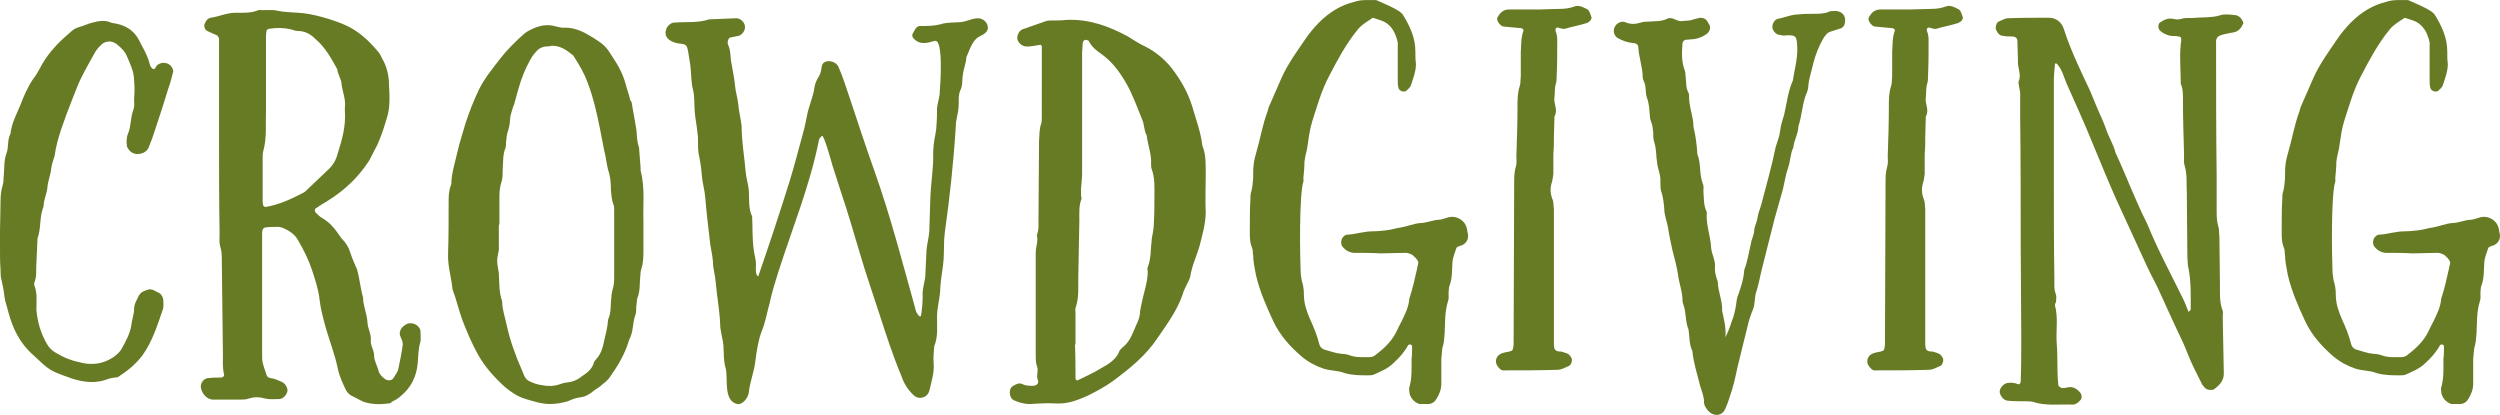 <!-- Generator: Adobe Illustrator 25.2.0, SVG Export Plug-In  -->
<svg version="1.1" xmlns="http://www.w3.org/2000/svg" xmlns:xlink="http://www.w3.org/1999/xlink" x="0px" y="0px"
	 width="226.522px" height="37.599px" viewBox="0 0 226.522 37.599"
	 style="overflow:visible;enable-background:new 0 0 226.522 37.599;" xml:space="preserve">
<style type="text/css">
	.st0{fill:#667B24;}
</style>
<defs>
</defs>
<g>
	<g>
		<path class="st0" d="M6.55,34.308C4.4,33.558,4.5,33.558,3,32.158c-1.2-1.05-1.85-2.4-2.25-3.9c-0.1-0.45-0.3-0.95-0.35-1.4
			c-0.051-0.5-0.15-1-0.251-1.45c-0.1-0.3-0.1-0.649-0.1-1C0,23.807,0,23.207,0,22.607v-1.7c0-0.75,0.05-1.7,0.05-2.7
			c0-0.5,0.05-0.95,0.2-1.45c0.1-0.3,0.05-0.65,0.1-0.95c0.051-0.649,0-1.3,0.25-1.95c0.2-0.55,0.051-1.2,0.351-1.75
			c0.1-0.95,0.55-1.75,0.899-2.6C2.15,8.706,2.5,7.906,3,7.156c0.45-0.55,0.7-1.2,1.101-1.8c0.649-0.95,1.449-1.75,2.35-2.5
			c0.2-0.2,0.4-0.301,0.7-0.4c0.4-0.1,0.8-0.3,1.2-0.4c0.55-0.149,1.1-0.25,1.6-0.05c0.2,0.101,0.45,0.101,0.65,0.15
			c0.85,0.2,1.5,0.6,1.95,1.399c0.35,0.7,0.8,1.4,1,2.2c0.05,0.2,0.15,0.45,0.35,0.5c0.15,0.051,0.2-0.199,0.301-0.3
			c0.35-0.399,1.149-0.35,1.399,0.2c0.05,0.1,0.101,0.2,0.101,0.3c-0.15,0.551-0.25,1.051-0.45,1.551c-0.45,1.5-0.95,3-1.45,4.5
			c-0.1,0.3-0.25,0.6-0.35,0.9c-0.301,0.6-1.251,0.75-1.7,0.25c-0.101-0.101-0.2-0.25-0.25-0.4c-0.051-0.4-0.051-0.8,0.1-1.15
			c0.3-0.7,0.2-1.5,0.5-2.2c0.1-0.3,0.05-0.649,0.05-1c0.05-0.55,0.05-1.05,0-1.6c0-0.801-0.35-1.5-0.649-2.2
			c-0.15-0.4-0.45-0.7-0.801-1c-0.199-0.2-0.449-0.3-0.699-0.351c-0.251,0-0.45,0.051-0.65,0.15c-0.3,0.25-0.55,0.5-0.75,0.85
			C8,5.856,7.351,6.906,6.9,8.106c-0.601,1.55-1.25,3.101-1.7,4.75c-0.1,0.4-0.2,0.851-0.25,1.25c-0.1,0.351-0.25,0.75-0.3,1.101
			c-0.05,0.6-0.3,1.149-0.351,1.75c-0.05,0.6-0.35,1.15-0.35,1.75c-0.4,0.95-0.2,1.95-0.55,2.9c-0.051,0.75-0.051,1.5-0.101,2.25
			c-0.05,0.55,0.05,1.1-0.149,1.65c-0.051,0.1-0.051,0.199-0.051,0.3c0.301,0.75,0.2,1.5,0.2,2.25c0.101,1.15,0.4,2.15,0.95,3.101
			c0.2,0.35,0.45,0.6,0.8,0.8c0.65,0.4,1.351,0.7,2.101,0.851c0.9,0.25,1.8,0.25,2.7-0.2c0.5-0.25,0.95-0.601,1.2-1.051
			c0.35-0.649,0.75-1.35,0.85-2.1c0.05-0.5,0.25-0.95,0.25-1.45c0-0.45,0.25-0.851,0.45-1.25c0.2-0.351,0.601-0.45,0.95-0.55
			c0.1,0,0.2,0.05,0.3,0.05l0.601,0.3c0.199,0.15,0.35,0.4,0.35,0.7c0,0.25,0.05,0.55-0.05,0.8c-0.5,1.45-0.95,2.9-1.851,4.15
			c-0.6,0.8-1.35,1.4-2.2,1.95c-0.1,0.05-0.199,0.05-0.3,0.05c-0.2,0.05-0.45,0.05-0.65,0.15C8.7,34.757,7.65,34.658,6.55,34.308z"
			/>
		<path class="st0" d="M32.95,36.408c-0.35-0.149-0.649-0.35-1-0.5c-0.25-0.1-0.45-0.3-0.6-0.55c-0.3-0.65-0.601-1.25-0.75-2
			c-0.25-1.2-0.7-2.351-1.051-3.551c-0.25-0.899-0.5-1.8-0.6-2.7c-0.1-0.899-0.4-1.8-0.7-2.7c-0.3-0.899-0.75-1.8-1.25-2.65
			c-0.3-0.55-0.8-0.85-1.35-1.1c-0.15-0.05-0.301-0.1-0.45-0.1c-0.4,0-0.8,0-1.15,0.05c-0.1,0-0.2,0.1-0.25,0.2
			c-0.05,0.149-0.05,0.3-0.05,0.5v5.55v5.051c0,0.9,0,0.9,0.35,1.9c0.051,0.25,0.15,0.399,0.4,0.449c0.4,0.051,0.7,0.2,1.05,0.351
			c0.3,0.149,0.5,0.5,0.5,0.8c-0.05,0.351-0.399,0.75-0.75,0.75c-0.45,0-0.899,0.05-1.3-0.05c-0.5-0.15-0.95-0.15-1.45,0
			c-0.25,0.1-0.5,0.1-0.8,0.1H19.3c-0.45,0-0.9-0.399-1.05-0.899c-0.2-0.45,0.149-1.051,0.649-1.051c0.4-0.05,0.8-0.05,1.15-0.05
			c0.149,0,0.3-0.149,0.25-0.3c-0.15-0.6-0.101-1.2-0.101-1.8c-0.05-2.851-0.05-5.701-0.1-8.501c0-0.45,0-0.851-0.15-1.3
			c-0.1-0.351-0.05-0.75-0.05-1.15c-0.05-2.8-0.05-5.65-0.05-8.501v-8.35V3.505c-0.05-0.149-0.1-0.3-0.3-0.35
			c-0.3-0.15-0.601-0.25-0.851-0.4c-0.149-0.1-0.25-0.45-0.149-0.6c0.1-0.3,0.3-0.5,0.55-0.55c0.75-0.101,1.45-0.45,2.25-0.45
			c0.7,0,1.4,0.05,2.101-0.25c0.55,0.05,1.1-0.05,1.6,0.05c0.65,0.15,1.3,0.15,1.95,0.2c1.25,0.05,3.101,0.6,4.25,1.1
			c1.15,0.5,2.101,1.351,2.9,2.301c0.2,0.199,0.351,0.449,0.45,0.699c0.45,0.75,0.65,1.601,0.65,2.45c0.05,0.9,0.1,1.801-0.101,2.65
			c-0.25,0.9-0.55,1.851-0.95,2.75l-0.75,1.45c-1,1.55-2.3,2.75-3.85,3.7c-0.351,0.2-0.65,0.4-0.95,0.601
			c-0.15,0.05-0.15,0.3-0.05,0.399c0.199,0.2,0.399,0.4,0.6,0.5c0.6,0.351,1.05,0.851,1.4,1.351c0.149,0.2,0.25,0.399,0.399,0.55
			c0.351,0.35,0.601,0.75,0.75,1.25c0.15,0.5,0.4,1,0.601,1.5c0.25,0.851,0.3,1.7,0.55,2.551c0,0.75,0.35,1.45,0.4,2.25
			c0,0.5,0.35,1.05,0.3,1.6c-0.05,0.5,0.3,0.9,0.3,1.4s0.3,0.95,0.4,1.4c0.1,0.35,0.35,0.55,0.6,0.75
			c0.25,0.149,0.601,0.149,0.75-0.101c0.15-0.25,0.4-0.55,0.45-0.85c0.15-0.7,0.3-1.45,0.4-2.2c0-0.3-0.15-0.55-0.25-0.8
			c-0.101-0.351,0.1-0.75,0.45-0.95c0.3-0.25,0.75-0.2,1.05,0c0.2,0.15,0.35,0.35,0.35,0.55c0,0.3,0.05,0.65,0,0.95
			c-0.2,0.65-0.2,1.3-0.25,1.95c-0.1,1.2-0.6,2.2-1.5,2.95c-0.25,0.25-0.55,0.4-0.85,0.55c-0.051,0.101-0.15,0.15-0.301,0.15
			C34.45,36.658,33.7,36.658,32.95,36.408z M27.4,17.506c0.1-0.05,0.2-0.1,0.25-0.149l2.05-1.95c0.45-0.4,0.75-0.9,0.9-1.5
			c0.399-1.251,0.75-2.501,0.649-3.851v-0.3c0.101-0.7-0.199-1.4-0.3-2.101c0-0.5-0.35-0.9-0.399-1.4c-0.551-1-1.101-2-2.001-2.75
			c-0.449-0.45-0.949-0.7-1.6-0.7c-0.2,0-0.4-0.1-0.601-0.149c-0.649-0.15-1.3-0.15-1.949-0.05c-0.101,0-0.25,0.1-0.25,0.199
			C24.1,3.055,24.1,3.305,24.1,3.606v6.35c-0.05,1.251,0.101,2.501-0.25,3.751c-0.05,0.2-0.05,0.45-0.05,0.649v3.751
			c0,0.149,0,0.35,0.05,0.5c0,0.05,0.15,0.149,0.2,0.149C25.25,18.556,26.35,18.056,27.4,17.506z"/>
		<path class="st0" d="M47.649,36.158c-0.699-0.2-1.3-0.6-1.85-1.05c-1-0.9-1.851-1.851-2.5-3c-0.55-1-1-2.051-1.4-3.101
			c-0.35-0.95-0.55-1.9-0.9-2.8c-0.1-1.101-0.449-2.101-0.399-3.251c0.05-1.5,0.05-3.05,0.05-4.55c0-0.55,0-1.101,0.2-1.601
			c0.05-0.1,0.05-0.199,0.05-0.35c0.05-0.9,0.35-1.8,0.55-2.7s0.5-1.75,0.75-2.65c0.351-1.05,0.75-2.05,1.2-3
			c0.5-1,1.2-1.851,1.851-2.7c0.649-0.85,1.45-1.65,2.25-2.351c0.3-0.25,0.65-0.399,1-0.55c0.65-0.25,1.25-0.3,1.9-0.1
			c0.3,0.05,0.55,0.149,0.8,0.1c1,0,1.8,0.45,2.6,0.95c0.95,0.601,1.101,0.75,1.7,1.7c0.5,0.75,0.95,1.55,1.2,2.5
			c0.101,0.45,0.3,0.9,0.4,1.4c0.05,0.1,0.149,0.2,0.149,0.3c0.101,0.7,0.251,1.351,0.351,2.05c0.15,0.65,0.05,1.301,0.3,1.95
			l0.15,1.95c0,0.05-0.05,0.101,0,0.15c0.399,1.55,0.2,3.15,0.25,4.7v2.45c0,0.6,0,1.2-0.2,1.8c-0.1,0.25-0.05,0.55-0.1,0.8
			c-0.051,0.601,0,1.2-0.25,1.801c-0.051,0.2-0.051,0.5-0.101,0.8c0,0.25,0,0.55-0.1,0.8c-0.25,0.7-0.15,1.501-0.551,2.2
			c-0.35,1.251-1.05,2.4-1.8,3.45c-0.2,0.25-0.45,0.45-0.7,0.65c-0.199,0.2-0.45,0.3-0.7,0.5c-0.35,0.3-0.75,0.55-1.25,0.601
			c-0.399,0.05-0.75,0.199-1.1,0.35c-0.5,0.15-1.05,0.25-1.601,0.25C49.05,36.608,48.35,36.358,47.649,36.158z M50.75,34.808
			c0.2-0.051,0.4-0.15,0.601-0.15c0.55-0.05,1-0.25,1.35-0.55c0.45-0.3,0.9-0.601,1.1-1.2c0-0.15,0.15-0.25,0.25-0.4
			c0.351-0.399,0.551-0.899,0.65-1.45c0.15-0.699,0.351-1.35,0.4-2.1c0.3-0.65,0.2-1.351,0.3-2.051c0-0.25,0.05-0.449,0.1-0.649
			c0.15-0.45,0.15-0.851,0.15-1.301v-5.9c0-0.199,0-0.449-0.1-0.6c-0.15-0.45-0.15-0.85-0.2-1.3c0-0.601-0.05-1.2-0.25-1.75
			c-0.15-0.601-0.2-1.2-0.351-1.75c-0.1-0.601-0.25-1.2-0.35-1.801c-0.3-1.55-0.65-3.05-1.15-4.35c-0.3-0.851-0.75-1.601-1.2-2.301
			c-0.05-0.1-0.1-0.2-0.199-0.25c-0.551-0.45-1.15-0.85-1.9-0.8c-0.15,0.05-0.25,0.05-0.351,0.05c-0.399,0-0.75,0.15-1,0.45
			c-0.149,0.15-0.3,0.35-0.399,0.5c-0.601,1-1,2.05-1.301,3.15l-0.3,1.1c-0.149,0.351-0.25,0.75-0.35,1.101
			c-0.05,0.45-0.05,0.85-0.2,1.3c-0.15,0.35-0.15,0.75-0.2,1.1c0,0.15,0,0.351-0.05,0.501c-0.25,0.6-0.2,1.25-0.25,1.899
			c0,0.4,0,0.8-0.1,1.15c-0.2,0.55-0.2,1.1-0.2,1.6v2.301H45.2v2.3c-0.051,0.3-0.15,0.65-0.15,0.95c0,0.4,0.1,0.75,0.15,1.15
			c0.05,0.85,0,1.7,0.3,2.55c0,0.7,0.25,1.4,0.399,2.101c0.301,1.399,0.801,2.8,1.4,4.15c0.15,0.35,0.25,0.75,0.601,0.949
			c0.399,0.2,0.8,0.351,1.25,0.4C49.65,35.007,50.2,35.007,50.75,34.808z"/>
		<path class="st0" d="M65.749,33.358c-0.2-0.65-0.15-1.3-0.2-2s-0.3-1.351-0.3-2.051c-0.05-1.25-0.3-2.5-0.4-3.75
			c-0.05-0.65-0.25-1.2-0.25-1.851c-0.05-0.699-0.25-1.35-0.3-2.05c-0.15-1.25-0.3-2.55-0.4-3.8c-0.05-0.65-0.25-1.25-0.3-1.9
			c-0.05-0.7-0.149-1.351-0.3-2.05c-0.1-0.601,0-1.2-0.1-1.851c-0.051-0.65-0.2-1.25-0.25-1.95c-0.051-0.65,0-1.3-0.15-1.95
			c-0.2-0.75-0.15-1.5-0.25-2.25l-0.2-1.25c-0.1-0.55-0.2-0.65-0.7-0.7c-0.7-0.05-1.55-0.45-1.3-1.25c0.05-0.3,0.4-0.6,0.65-0.65
			c1.05-0.1,2.25,0.051,3.25-0.3c0.8-0.05,1.65-0.05,2.45-0.1c0.399,0,0.75,0.35,0.8,0.7c0.05,0.35-0.2,0.8-0.6,0.899l-0.75,0.15
			c-0.2,0.1-0.25,0.45-0.2,0.6c0.3,0.601,0.2,1.2,0.35,1.851c0.101,0.649,0.25,1.25,0.3,1.9c0.051,0.6,0.25,1.149,0.301,1.75
			c0.05,0.649,0.25,1.35,0.3,1.95c0,1.399,0.25,2.7,0.35,4c0.05,0.649,0.25,1.2,0.3,1.8c0.051,0.8-0.05,1.65,0.301,2.351
			c0.05,1,0,2.05,0.149,3.05c0.05,0.45,0.2,0.851,0.2,1.3c0,0.301-0.1,0.9,0.2,1.101c1-2.9,1.95-5.751,2.85-8.65
			c0.45-1.45,0.801-2.851,1.2-4.301c0.2-0.649,0.301-1.35,0.45-2c0.2-0.75,0.5-1.45,0.601-2.2c0.05-0.35,0.199-0.649,0.35-0.899
			c0.2-0.301,0.25-0.601,0.3-0.95c0.101-0.75,1.2-0.601,1.5-0.051c0.45,1.001,0.75,2.051,1.101,3.051c0.7,2.1,1.4,4.25,2.15,6.351
			c1.5,4.2,2.6,8.5,3.8,12.801c0.05,0.149,0.15,0.25,0.25,0.399c0,0.051,0.2,0.101,0.2,0c0.1-0.6,0.149-1.2,0.149-1.8
			c-0.05-0.7,0.25-1.351,0.25-2c0.051-0.75,0.051-1.45,0.101-2.15c0.05-0.55,0.2-1.1,0.25-1.65c0.05-1.1,0.05-2.149,0.1-3.2
			c0.05-1.1,0.2-2.1,0.25-3.149c0-0.551,0-1.051,0.051-1.551c0.05-0.6,0.25-1.149,0.25-1.8c0.05-0.5,0.05-1,0.05-1.5
			c0.05-0.5,0.25-1,0.25-1.5c0.05-0.55,0.35-4.801-0.45-4.601c-0.75,0.2-1.351,0.4-1.95-0.25c-0.05-0.05-0.1-0.2-0.1-0.3
			c0.1-0.2,0.199-0.4,0.3-0.55c0.1-0.15,0.25-0.25,0.399-0.25c0.65,0,1.251,0,1.851-0.15c0.6-0.2,1.2-0.15,1.85-0.2
			c0.601-0.05,1.301-0.5,1.851-0.3c0.5,0.15,0.85,0.85,0.4,1.25c-0.15,0.15-0.351,0.25-0.551,0.35c-0.649,0.301-0.899,1.251-1.2,1.9
			c0,0.5-0.25,1-0.3,1.55c-0.1,0.501,0,1.001-0.25,1.45c-0.2,0.5-0.1,1.051-0.149,1.551c-0.051,0.6-0.25,1.1-0.25,1.7
			c-0.2,3.25-0.551,6.45-1,9.65c-0.101,0.8-0.051,1.55-0.101,2.35c-0.05,0.851-0.25,1.7-0.3,2.551c0,0.95-0.3,1.8-0.3,2.7
			c0,0.85,0.1,1.85-0.25,2.65c-0.05,0.55-0.101,1.1-0.05,1.649c0.05,0.801-0.2,1.5-0.351,2.251c-0.05,0.1-0.05,0.199-0.1,0.3
			c-0.2,0.45-0.801,0.649-1.25,0.35c-0.601-0.5-1-1.15-1.25-1.9c-0.751-1.8-1.351-3.649-1.95-5.5c-0.601-1.851-1.25-3.7-1.801-5.601
			c-0.55-1.8-1.05-3.601-1.649-5.351l-0.851-2.649c-0.05-0.25-0.75-2.65-0.9-2.601c-0.1,0.05-0.149,0.15-0.25,0.25
			c0,0-0.05,0.1-0.05,0.15c-0.8,4.05-2.399,7.95-3.65,11.851c-0.3,0.95-0.6,1.9-0.8,2.85c-0.25,0.851-0.399,1.851-0.75,2.65
			c-0.3,0.801-0.45,1.801-0.55,2.601c-0.101,1-0.5,1.9-0.601,2.9c-0.05,0.45-0.55,1.149-1.05,1.05
			C65.499,36.308,65.999,34.257,65.749,33.358z"/>
		<path class="st0" d="M91.848,36.258c-0.25-0.15-0.35-0.4-0.35-0.7s0.1-0.5,0.399-0.65c0.2-0.1,0.45-0.25,0.751-0.1
			c0.3,0.149,0.6,0.149,0.949,0.149c0.301,0,0.551-0.2,0.45-0.5c-0.2-0.45,0.101-0.85-0.1-1.3c-0.101-0.3-0.101-0.7-0.101-1.1
			v-1.301c0-0.399,0-0.75,0-1.149v-6.701c0-0.55,0.25-1.05,0.101-1.6c0.2-0.5,0.149-0.95,0.149-1.45c0-2.351,0.051-4.7,0.051-7.051
			c0.05-0.55,0-1.1,0.199-1.6c0.051-0.2,0.051-0.45,0.051-0.65V4.206c0-0.05-0.051-0.1-0.101-0.149
			c-0.45,0.05-0.899,0.199-1.399,0.149c-0.301-0.05-0.601-0.3-0.7-0.6c-0.101-0.351,0.149-0.851,0.45-0.95l2.149-0.75
			c0.15-0.05,0.351-0.05,0.5-0.05c0.45,0,0.9,0,1.301-0.051c2.05-0.1,3.85,0.551,5.6,1.5c0.5,0.301,1,0.65,1.551,0.9
			c1.1,0.55,2,1.351,2.7,2.351c0.649,0.899,1.199,1.899,1.55,3c0.35,1.2,0.8,2.4,0.95,3.65c0.35,0.85,0.3,1.8,0.3,2.75
			c0,1.05-0.05,2.15,0,3.25c0,1.05-0.3,2.05-0.55,3.05c-0.25,0.9-0.7,1.801-0.851,2.801c-0.05,0.2-0.149,0.399-0.25,0.6
			c-0.149,0.351-0.35,0.65-0.45,1.051c-0.5,1.45-1.399,2.65-2.25,3.9c-1.1,1.649-2.55,2.8-4.1,3.95c-0.7,0.5-1.45,0.899-2.251,1.3
			c-0.899,0.4-1.8,0.75-2.8,0.7c-0.85-0.05-1.65,0-2.45,0.05C92.748,36.608,92.298,36.458,91.848,36.258z M99.698,33.408
			c0.7-0.4,1.45-0.8,1.75-1.65c0.101-0.1,0.2-0.25,0.351-0.35c0.6-0.5,0.85-1.25,1.149-1.95c0.2-0.4,0.351-0.8,0.351-1.25
			l0.149-0.75c0.2-1,0.551-1.9,0.551-2.9c-0.051-0.101-0.051-0.25,0-0.351c0.3-0.75,0.25-1.6,0.35-2.399c0-0.2,0.05-0.4,0.1-0.65
			c0.051-0.3,0.101-0.65,0.101-0.95c0.05-0.8,0.05-1.65,0.05-2.45s0.05-1.65-0.25-2.45c-0.05-0.149-0.05-0.3-0.05-0.45
			c0.05-0.899-0.3-1.7-0.4-2.6c-0.25-0.4-0.2-0.95-0.399-1.4c-0.45-1.1-0.851-2.25-1.45-3.3c-0.601-1.051-1.301-2-2.301-2.7
			c-0.449-0.3-0.85-0.65-1.1-1.15c-0.05-0.05-0.2-0.1-0.3-0.1c-0.15,0-0.25,0.2-0.25,0.35c0,0.25-0.051,0.55-0.051,0.8v10.951
			c0,0.8-0.199,1.55-0.05,2.3c-0.25,0.601-0.2,1.25-0.2,1.95c-0.05,1.75-0.05,3.551-0.1,5.351c0,0.85,0.05,1.65-0.2,2.45
			c-0.1,0.2-0.05,0.45-0.05,0.65v2.8h-0.05c0.05,1,0.05,2.05,0.05,3.101c0,0.1,0.15,0.199,0.2,0.149
			C98.349,34.108,99.049,33.808,99.698,33.408z"/>
		<path class="st0" d="M127.698,35.458c0-0.1-0.05-0.25,0-0.35c0.25-0.851,0.2-1.7,0.2-2.55c0.05-0.4,0.05-0.801,0.05-1.15
			c0-0.15-0.1-0.2-0.2-0.2c-0.05,0-0.1,0.05-0.149,0.05c-0.351,0.65-0.801,1.15-1.351,1.65c-0.5,0.5-1.149,0.75-1.8,1.05
			c-0.15,0.05-0.351,0.05-0.5,0.05c-0.7,0-1.4,0-2.101-0.199c-0.6-0.25-1.25-0.2-1.899-0.4c-0.75-0.25-1.4-0.6-2.001-1.1
			c-1.05-0.9-1.949-1.9-2.55-3.15c-0.65-1.4-1.25-2.751-1.6-4.251c-0.101-0.6-0.25-1.2-0.25-1.8c-0.051-0.2,0-0.45-0.101-0.65
			c-0.25-0.6-0.2-1.25-0.2-1.899c0-0.851,0-1.65,0.051-2.45c0-0.25,0-0.45,0.05-0.65c0.149-0.45,0.149-0.85,0.2-1.3
			c0-0.45,0-0.9,0.05-1.301c0.05-0.399,0.149-0.75,0.25-1.1c0.35-1.2,0.55-2.45,1-3.65c0.05-0.2,0.1-0.4,0.2-0.6l1.05-2.4
			c0.55-1.25,1.35-2.351,2.1-3.45c0.4-0.601,0.851-1.15,1.351-1.65c0.9-0.899,1.95-1.55,3.2-1.85c0.6-0.2,1.2-0.15,1.8-0.15h0.15
			c0.75,0.35,1.5,0.601,2.2,1.101l0.2,0.199c0.649,1.051,1.149,2.101,1.149,3.351c0,0.4,0,0.75,0.051,1.15
			c0,0.649-0.25,1.3-0.45,1.899c-0.051,0.2-0.25,0.351-0.4,0.5c-0.2,0.2-0.7,0.051-0.75-0.3c-0.05-0.25-0.05-0.5-0.05-0.8v-2.95
			c0.05-0.35-0.101-0.7-0.25-1.101c-0.25-0.55-0.65-1-1.25-1.199c-0.2-0.051-0.4-0.15-0.601-0.2c-0.1-0.05-0.25-0.05-0.3,0.05
			c-0.45,0.3-0.9,0.55-1.25,1c-1.05,1.3-1.8,2.7-2.55,4.15c-0.7,1.3-1.101,2.75-1.551,4.15c-0.199,0.649-0.3,1.35-0.399,2.05
			c-0.05,0.55-0.25,1.05-0.301,1.601c0,0.5-0.05,1-0.1,1.5c0,0.1,0.05,0.199,0,0.3c-0.4,1.3-0.3,6.9-0.25,8
			c0,0.301,0.05,0.65,0.1,0.95c0.15,0.45,0.2,0.851,0.2,1.301c0,0.8,0.25,1.5,0.551,2.2c0.35,0.75,0.649,1.5,0.85,2.3
			c0.05,0.2,0.2,0.35,0.4,0.45c0.55,0.15,1.05,0.35,1.6,0.4c0.25,0,0.55,0.05,0.8,0.149c0.551,0.2,1.15,0.15,1.75,0.15
			c0.25,0,0.45-0.101,0.601-0.25c0.8-0.601,1.5-1.301,1.9-2.2c0.1-0.25,0.25-0.5,0.35-0.7c0.35-0.7,0.7-1.4,0.75-2.15
			c0.3-0.9,0.5-1.8,0.7-2.7c0-0.2,0.15-0.4,0.1-0.65c-0.1-0.25-0.3-0.399-0.5-0.6c-0.2-0.1-0.399-0.2-0.649-0.2
			c-0.75,0-1.5,0.05-2.25,0.05c-0.851-0.05-1.65-0.05-2.45-0.05c-0.45-0.05-0.75-0.25-1-0.55c-0.301-0.4-0.051-1.101,0.5-1.101
			c0.75-0.05,1.449-0.3,2.25-0.3c0.399,0,0.85-0.05,1.3-0.1c0.4-0.05,0.85-0.2,1.25-0.25c0.6-0.101,1.15-0.351,1.75-0.4
			c0.601,0,1.15-0.3,1.75-0.3c0.351-0.05,0.65-0.2,0.95-0.25c0.65-0.101,1.351,0.35,1.5,1c0.05,0.15,0.05,0.35,0.101,0.5
			c0.1,0.45-0.101,0.85-0.5,1.05c-0.101,0.05-0.2,0.05-0.301,0.101c-0.1,0.05-0.25,0.1-0.25,0.199c-0.149,0.45-0.35,0.9-0.35,1.4
			c-0.05,0.65,0,1.3-0.25,1.95c-0.1,0.2-0.05,0.45-0.1,0.65c0,0.25,0.05,0.55-0.051,0.8c-0.3,0.95-0.25,1.95-0.3,2.9
			c-0.05,0.45-0.05,0.9-0.2,1.3c-0.05,0.301-0.05,0.65-0.1,1v2.25c0,0.551-0.2,1.001-0.45,1.4c-0.15,0.25-0.35,0.4-0.65,0.45h-0.85
			C128.148,36.508,127.698,35.958,127.698,35.458z"/>
		<path class="st0" d="M135.797,33.308c-0.399-0.4-0.35-1.051,0.301-1.301c0.25-0.1,0.55-0.1,0.8-0.199c0.1,0,0.2-0.15,0.2-0.251
			c0.05-0.199,0.05-0.399,0.05-0.649c0-4.751,0.05-9.551,0.05-14.352c0-0.5,0-0.95,0.15-1.45c0.1-0.3,0.05-0.649,0.05-0.949
			c0.05-1.501,0.1-2.95,0.1-4.451c0-0.649,0-1.3,0.2-1.899c0.1-0.25,0.05-0.55,0.1-0.851v-2.25c0.051-0.649,0-1.3,0.251-1.95
			c0-0.05-0.101-0.2-0.2-0.2l-1.601-0.149c-0.25,0-0.6-0.45-0.6-0.7c0-0.05,0.05-0.15,0.05-0.15c0.25-0.449,0.55-0.699,1.05-0.699
			h2.75c0.4,0,1.101-0.051,1.801-0.051c0.45,0,0.899-0.05,1.3-0.199c0.45-0.2,0.85,0.05,1.25,0.25c0.2,0.149,0.25,0.449,0.35,0.699
			c0.051,0.101-0.1,0.351-0.199,0.4c-0.101,0.05-0.2,0.15-0.301,0.15c-0.6,0.199-1.25,0.3-1.899,0.5
			c-0.2,0.05-0.4-0.051-0.601-0.101s-0.3,0.101-0.25,0.3c0.101,0.25,0.15,0.5,0.15,0.801c0,1.1,0,2.149-0.05,3.25
			c0,0.25,0,0.55-0.101,0.8c-0.1,0.4-0.05,0.75-0.1,1.15c-0.101,0.6,0.35,1.149,0,1.75c0,0.6-0.05,1.2-0.05,1.8
			c0,0.55,0,1.051-0.051,1.601v1.8c-0.05,0.25-0.05,0.45-0.1,0.65c-0.2,0.55-0.2,1.05,0,1.6c0.15,0.3,0.1,0.65,0.15,0.95v4.551
			c0,2.3,0,4.6,0,6.9v0.649c0,0.601,0.05,0.801,0.7,0.801l0.449,0.149c0.2,0.051,0.351,0.25,0.45,0.45c0.101,0.2-0.05,0.65-0.25,0.7
			c-0.35,0.15-0.649,0.35-1.05,0.35c-1.601,0.051-3.15,0.051-4.75,0.051C136.147,33.608,135.947,33.507,135.797,33.308z"/>
		<path class="st0" d="M154.397,36.408c0-0.5-0.2-0.95-0.351-1.45c-0.25-1.05-0.6-2.05-0.7-3.149c-0.3-0.601-0.25-1.301-0.35-1.95
			c-0.3-0.7-0.2-1.501-0.45-2.201c-0.05-0.149-0.1-0.3-0.1-0.5c0-0.75-0.301-1.45-0.4-2.25c-0.1-0.7-0.3-1.45-0.5-2.2
			c-0.15-0.7-0.3-1.35-0.4-2.05c-0.1-0.6-0.35-1.15-0.35-1.75c-0.05-0.55-0.1-1.101-0.3-1.65c-0.05-0.25-0.05-0.5-0.05-0.8
			c0.05-0.601-0.25-1.15-0.301-1.75c-0.1-0.601-0.05-1.2-0.25-1.801c-0.1-0.3-0.1-0.6-0.1-0.949c-0.05-0.301-0.05-0.65-0.2-0.95
			c-0.05-0.15-0.1-0.3-0.1-0.5c-0.051-0.5-0.051-1.051-0.25-1.601c-0.2-0.5-0.051-1.05-0.301-1.55c-0.05-0.1-0.1-0.25-0.1-0.35
			c0-0.9-0.35-1.801-0.4-2.751c0-0.199-0.199-0.35-0.449-0.35c-0.5-0.05-0.95-0.2-1.4-0.45c-0.5-0.3-0.5-1,0-1.35
			c0.2-0.101,0.4-0.2,0.65-0.101c0.449,0.2,0.899,0.2,1.399,0.05c0.25-0.1,0.55-0.1,0.8-0.1c0.551-0.05,1.101,0,1.601-0.25
			s0.9,0.3,1.4,0.2c0.35-0.05,0.649,0,1-0.15l0.6-0.149c0.3,0,0.55,0.1,0.7,0.399c0.05,0.101,0.1,0.2,0.15,0.25
			c0.149,0.351-0.051,0.7-0.301,0.851c-0.35,0.25-0.75,0.399-1.199,0.449c-0.25,0-0.45,0.051-0.65,0.051c-0.15,0-0.3,0.2-0.3,0.35
			c-0.051,0.8-0.101,1.601,0.199,2.4c0.101,0.2,0.051,0.45,0.101,0.65c0.05,0.449,0,0.899,0.2,1.3c0.05,0.1,0.1,0.2,0.1,0.3
			c-0.05,1,0.4,1.9,0.4,2.9c0.2,0.8,0.3,1.6,0.35,2.45c0.351,0.85,0.15,1.8,0.5,2.7c0.101,0.2,0.05,0.399,0.05,0.649
			c0.051,0.65,0,1.301,0.301,1.9v0.2c-0.051,1.05,0.35,2,0.399,3.05c0.05,0.551,0.351,1.051,0.351,1.601
			c-0.051,0.5,0.05,0.95,0.25,1.45c0,0.899,0.45,1.75,0.399,2.7c0.15,0.7,0.351,1.35,0.301,2.35c0.399-0.8,0.5-1.3,0.699-1.8
			c0.15-0.5,0.25-0.95,0.301-1.45c0-0.1,0.05-0.2,0.05-0.3c0.3-0.851,0.6-1.65,0.649-2.551c0.301-0.75,0.4-1.55,0.601-2.35
			c0.05-0.45,0.3-0.8,0.3-1.25c0.05-0.4,0.25-0.75,0.3-1.101c0.051-0.45,0.25-0.85,0.351-1.25c0.45-1.75,0.95-3.45,1.3-5.2
			c0.15-0.5,0.35-0.95,0.4-1.45c0.05-0.45,0.199-0.95,0.35-1.399c0.25-1.051,0.35-2.15,0.8-3.15c0.15-1,0.45-2,0.4-3.051
			c-0.05-0.899-0.05-1.1-1-1.05c-0.2,0.05-0.45,0-0.65-0.05c-0.25,0-0.6-0.4-0.6-0.65c-0.05-0.3,0.2-0.75,0.5-0.8
			c0.6-0.1,1.2-0.4,1.9-0.4c0.399-0.05,0.85-0.05,1.3-0.05c0.5,0,1,0,1.45-0.2c0.1-0.05,0.2-0.05,0.3-0.05c0.7-0.1,1.3,0.3,1.1,1.15
			c-0.05,0.2-0.149,0.3-0.3,0.399l-0.95,0.301c-0.35,0.1-0.5,0.35-0.7,0.649c-0.399,0.7-0.699,1.45-0.899,2.25
			c-0.15,0.7-0.4,1.351-0.45,2.051c0,0.2-0.05,0.35-0.1,0.5c-0.45,1-0.45,2.1-0.801,3.15c0,0.649-0.399,1.25-0.449,1.899
			c-0.301,0.601-0.251,1.25-0.501,1.9c-0.199,0.6-0.3,1.25-0.449,1.9l-0.75,2.65c-0.4,1.55-0.801,3.149-1.2,4.75
			c-0.15,0.6-0.25,1.25-0.45,1.85c-0.2,0.551-0.101,1.101-0.3,1.601c-0.2,0.5-0.4,1.05-0.5,1.55l-0.9,3.65
			c-0.2,0.95-0.4,1.9-0.75,2.851c-0.1,0.35-0.25,0.7-0.4,1.05c-0.3,0.6-1,0.65-1.5,0.15
			C154.597,37.008,154.397,36.758,154.397,36.408z"/>
		<path class="st0" d="M169.446,33.308c-0.4-0.4-0.351-1.051,0.3-1.301c0.25-0.1,0.55-0.1,0.8-0.199c0.101,0,0.2-0.15,0.2-0.251
			c0.05-0.199,0.05-0.399,0.05-0.649c0-4.751,0.051-9.551,0.051-14.352c0-0.5,0-0.95,0.149-1.45c0.101-0.3,0.05-0.649,0.05-0.949
			c0.051-1.501,0.101-2.95,0.101-4.451c0-0.649,0-1.3,0.2-1.899c0.1-0.25,0.05-0.55,0.1-0.851v-2.25c0.05-0.649,0-1.3,0.25-1.95
			c0-0.05-0.1-0.2-0.2-0.2l-1.6-0.149c-0.25,0-0.601-0.45-0.601-0.7c0-0.05,0.05-0.15,0.05-0.15c0.25-0.449,0.551-0.699,1.051-0.699
			h2.75c0.4,0,1.1-0.051,1.8-0.051c0.45,0,0.9-0.05,1.3-0.199c0.45-0.2,0.851,0.05,1.251,0.25c0.199,0.149,0.25,0.449,0.35,0.699
			c0.05,0.101-0.1,0.351-0.2,0.4c-0.1,0.05-0.2,0.15-0.3,0.15c-0.6,0.199-1.25,0.3-1.9,0.5c-0.2,0.05-0.399-0.051-0.6-0.101
			s-0.3,0.101-0.25,0.3c0.1,0.25,0.149,0.5,0.149,0.801c0,1.1,0,2.149-0.05,3.25c0,0.25,0,0.55-0.1,0.8
			c-0.101,0.4-0.05,0.75-0.101,1.15c-0.1,0.6,0.351,1.149,0,1.75c0,0.6-0.05,1.2-0.05,1.8c0,0.55,0,1.051-0.05,1.601v1.8
			c-0.05,0.25-0.05,0.45-0.1,0.65c-0.2,0.55-0.2,1.05,0,1.6c0.149,0.3,0.1,0.65,0.149,0.95v4.551c0,2.3,0,4.6,0,6.9v0.649
			c0,0.601,0.05,0.801,0.7,0.801l0.45,0.149c0.2,0.051,0.35,0.25,0.45,0.45c0.1,0.2-0.051,0.65-0.25,0.7
			c-0.351,0.15-0.65,0.35-1.051,0.35c-1.6,0.051-3.149,0.051-4.75,0.051C169.796,33.608,169.596,33.507,169.446,33.308z"/>
		<path class="st0" d="M184.195,36.408c-0.25-0.05-0.55-0.05-0.8-0.05c-0.5,0-1,0-1.45-0.05c-0.351,0-0.7-0.4-0.75-0.75
			c-0.05-0.351,0.3-0.75,0.649-0.851c0.351-0.05,0.65-0.05,1,0.101c0.15,0.05,0.25-0.101,0.25-0.25
			c0.051-1.301,0.051-2.65,0.051-3.95c0-2.851-0.051-5.651-0.051-8.501c0-3.851,0-7.751-0.05-11.601V8.706
			c0.05-0.449-0.149-0.85-0.149-1.3c0.3-0.65-0.101-1.25-0.051-1.9c0-0.6-0.05-1.199-0.05-1.8c0-0.25-0.2-0.4-0.45-0.4
			s-0.5,0-0.8-0.05c-0.35,0-0.55-0.25-0.7-0.6c-0.05-0.25,0.051-0.601,0.25-0.7c0.25-0.1,0.5-0.25,0.75-0.3
			c1.301-0.05,2.551-0.05,3.801-0.05c0.649,0,1.15,0.399,1.35,1c0.601,1.899,1.5,3.75,2.351,5.55l0.75,1.8
			c0.25,0.551,0.5,1.101,0.7,1.65c0.25,0.8,0.7,1.45,0.899,2.25c1,2.15,1.801,4.351,2.851,6.4c0.95,2.351,2.15,4.551,3.25,6.801
			c0.2,0.4,0.351,0.8,0.5,1.2c0.101-0.1,0.2-0.15,0.2-0.2c0-1.25,0.05-2.5-0.2-3.75c-0.1-0.3-0.05-0.65-0.1-0.95
			c0-1.95-0.05-3.95-0.05-5.9c-0.051-0.8,0.05-1.65-0.2-2.45c-0.101-0.3-0.05-0.65-0.05-0.95c-0.051-1.7-0.101-3.4-0.101-5.101
			c0-0.399,0-0.85-0.149-1.25c-0.051-0.05-0.051-0.1-0.051-0.149c0-1.351-0.149-2.65,0.051-3.95c0-0.15-0.051-0.301-0.25-0.301
			c-0.2-0.05-0.4-0.05-0.65-0.05c-0.35-0.05-0.7-0.2-1-0.45c-0.2-0.149-0.25-0.6-0.05-0.75c0.35-0.25,0.75-0.449,1.2-0.35
			c0.35,0.1,0.649,0.05,0.949-0.05c0.351-0.05,0.75,0,1.15-0.05c0.7-0.051,1.4,0,2.101-0.2c0.399-0.15,0.85-0.101,1.3-0.05
			c0.4,0,0.7,0.25,0.85,0.649c0,0.05,0.051,0.101,0,0.15c-0.149,0.35-0.399,0.649-0.75,0.75c-0.149,0.05-0.35,0.05-0.5,0.1
			c-0.25,0.05-0.55,0.101-0.8,0.2c-0.2,0.05-0.35,0.2-0.4,0.45v0.3c0,4,0,8.001,0.051,11.951v3.1c0,0.5,0,1,0.149,1.5
			c0.101,0.301,0.05,0.601,0.101,0.95c0,1.45,0.05,2.95,0.05,4.4c0,0.75-0.05,1.55,0.25,2.301c0.05,0.149,0,0.3,0,0.449
			c0.05,1.751,0.05,3.501,0.1,5.251c0,0.6-0.35,1-0.8,1.35c-0.2,0.2-0.7,0.15-0.9-0.05c-0.1-0.15-0.25-0.25-0.3-0.4
			c-0.45-0.899-0.9-1.75-1.25-2.649c-0.2-0.5-0.4-1-0.65-1.5c-0.699-1.45-1.35-2.951-2.05-4.451c-0.3-0.649-0.65-1.25-0.95-1.899
			l-2.85-6.201c-0.75-1.7-1.45-3.399-2.15-5.1c-0.75-1.851-1.55-3.601-2.351-5.4c-0.25-0.601-0.399-1.25-0.85-1.75
			c0-0.051-0.101-0.051-0.15-0.051c0-0.05-0.05,0-0.05,0.051c-0.05,0.55-0.1,1.1-0.1,1.6v9.001c0,2.95,0,5.9,0.05,8.851
			c0,0.5-0.05,0.95,0.149,1.45c0.051,0.199,0,0.449,0,0.649c-0.05,0.101-0.1,0.2-0.1,0.3c0.3,1.101,0.1,2.201,0.15,3.251
			c0.1,1.1,0.05,2.2,0.1,3.3c0,0.2,0.05,0.4,0.05,0.65c0,0.149,0.301,0.35,0.5,0.3c0.101,0,0.2-0.05,0.301-0.05
			c0.55-0.15,0.949,0.15,1.25,0.55c0.1,0.2,0.1,0.45-0.051,0.601c-0.199,0.25-0.449,0.399-0.699,0.399
			C186.596,36.608,185.396,36.808,184.195,36.408z"/>
		<path class="st0" d="M221.196,35.458c0-0.1-0.051-0.25,0-0.35c0.25-0.851,0.199-1.7,0.199-2.55c0.051-0.4,0.051-0.801,0.051-1.15
			c0-0.15-0.101-0.2-0.2-0.2c-0.05,0-0.101,0.05-0.15,0.05c-0.35,0.65-0.8,1.15-1.35,1.65c-0.5,0.5-1.15,0.75-1.801,1.05
			c-0.149,0.05-0.35,0.05-0.5,0.05c-0.699,0-1.399,0-2.1-0.199c-0.601-0.25-1.25-0.2-1.9-0.4c-0.75-0.25-1.4-0.6-2-1.1
			c-1.05-0.9-1.95-1.9-2.55-3.15c-0.65-1.4-1.25-2.751-1.601-4.251c-0.1-0.6-0.25-1.2-0.25-1.8c-0.05-0.2,0-0.45-0.1-0.65
			c-0.25-0.6-0.2-1.25-0.2-1.899c0-0.851,0-1.65,0.05-2.45c0-0.25,0-0.45,0.05-0.65c0.15-0.45,0.15-0.85,0.2-1.3
			c0-0.45,0-0.9,0.05-1.301c0.051-0.399,0.15-0.75,0.25-1.1c0.351-1.2,0.551-2.45,1-3.65c0.051-0.2,0.101-0.4,0.2-0.6l1.05-2.4
			c0.551-1.25,1.351-2.351,2.101-3.45c0.4-0.601,0.85-1.15,1.35-1.65c0.9-0.899,1.95-1.55,3.2-1.85c0.601-0.2,1.2-0.15,1.801-0.15
			h0.149c0.75,0.35,1.5,0.601,2.2,1.101l0.2,0.199c0.65,1.051,1.15,2.101,1.15,3.351c0,0.4,0,0.75,0.05,1.15
			c0,0.649-0.25,1.3-0.45,1.899c-0.05,0.2-0.25,0.351-0.399,0.5c-0.2,0.2-0.7,0.051-0.75-0.3c-0.051-0.25-0.051-0.5-0.051-0.8v-2.95
			c0.051-0.35-0.1-0.7-0.25-1.101c-0.25-0.55-0.649-1-1.25-1.199c-0.2-0.051-0.399-0.15-0.6-0.2c-0.101-0.05-0.25-0.05-0.3,0.05
			c-0.45,0.3-0.9,0.55-1.251,1c-1.05,1.3-1.8,2.7-2.55,4.15c-0.7,1.3-1.1,2.75-1.55,4.15c-0.2,0.649-0.3,1.35-0.4,2.05
			c-0.05,0.55-0.25,1.05-0.3,1.601c0,0.5-0.05,1-0.1,1.5c0,0.1,0.05,0.199,0,0.3c-0.4,1.3-0.301,6.9-0.25,8
			c0,0.301,0.05,0.65,0.1,0.95c0.15,0.45,0.2,0.851,0.2,1.301c0,0.8,0.25,1.5,0.55,2.2c0.35,0.75,0.65,1.5,0.85,2.3
			c0.051,0.2,0.2,0.35,0.4,0.45c0.55,0.15,1.05,0.35,1.601,0.4c0.25,0,0.55,0.05,0.8,0.149c0.55,0.2,1.15,0.15,1.75,0.15
			c0.25,0,0.45-0.101,0.6-0.25c0.801-0.601,1.5-1.301,1.9-2.2c0.101-0.25,0.25-0.5,0.351-0.7c0.35-0.7,0.699-1.4,0.75-2.15
			c0.3-0.9,0.5-1.8,0.699-2.7c0-0.2,0.15-0.4,0.101-0.65c-0.101-0.25-0.3-0.399-0.5-0.6c-0.2-0.1-0.4-0.2-0.65-0.2
			c-0.75,0-1.5,0.05-2.25,0.05c-0.85-0.05-1.65-0.05-2.45-0.05c-0.45-0.05-0.75-0.25-1-0.55c-0.3-0.4-0.05-1.101,0.5-1.101
			c0.75-0.05,1.45-0.3,2.25-0.3c0.4,0,0.851-0.05,1.3-0.1c0.4-0.05,0.851-0.2,1.251-0.25c0.6-0.101,1.149-0.351,1.75-0.4
			c0.6,0,1.149-0.3,1.75-0.3c0.35-0.05,0.649-0.2,0.95-0.25c0.649-0.101,1.35,0.35,1.5,1c0.05,0.15,0.05,0.35,0.1,0.5
			c0.101,0.45-0.1,0.85-0.5,1.05c-0.1,0.05-0.2,0.05-0.3,0.101c-0.101,0.05-0.25,0.1-0.25,0.199c-0.15,0.45-0.351,0.9-0.351,1.4
			c-0.05,0.65,0,1.3-0.25,1.95c-0.1,0.2-0.05,0.45-0.1,0.65c0,0.25,0.05,0.55-0.05,0.8c-0.3,0.95-0.25,1.95-0.3,2.9
			c-0.051,0.45-0.051,0.9-0.2,1.3c-0.05,0.301-0.05,0.65-0.101,1v2.25c0,0.551-0.199,1.001-0.449,1.4
			c-0.15,0.25-0.351,0.4-0.65,0.45h-0.851C221.646,36.508,221.196,35.958,221.196,35.458z"/>
	</g>
</g>
</svg>